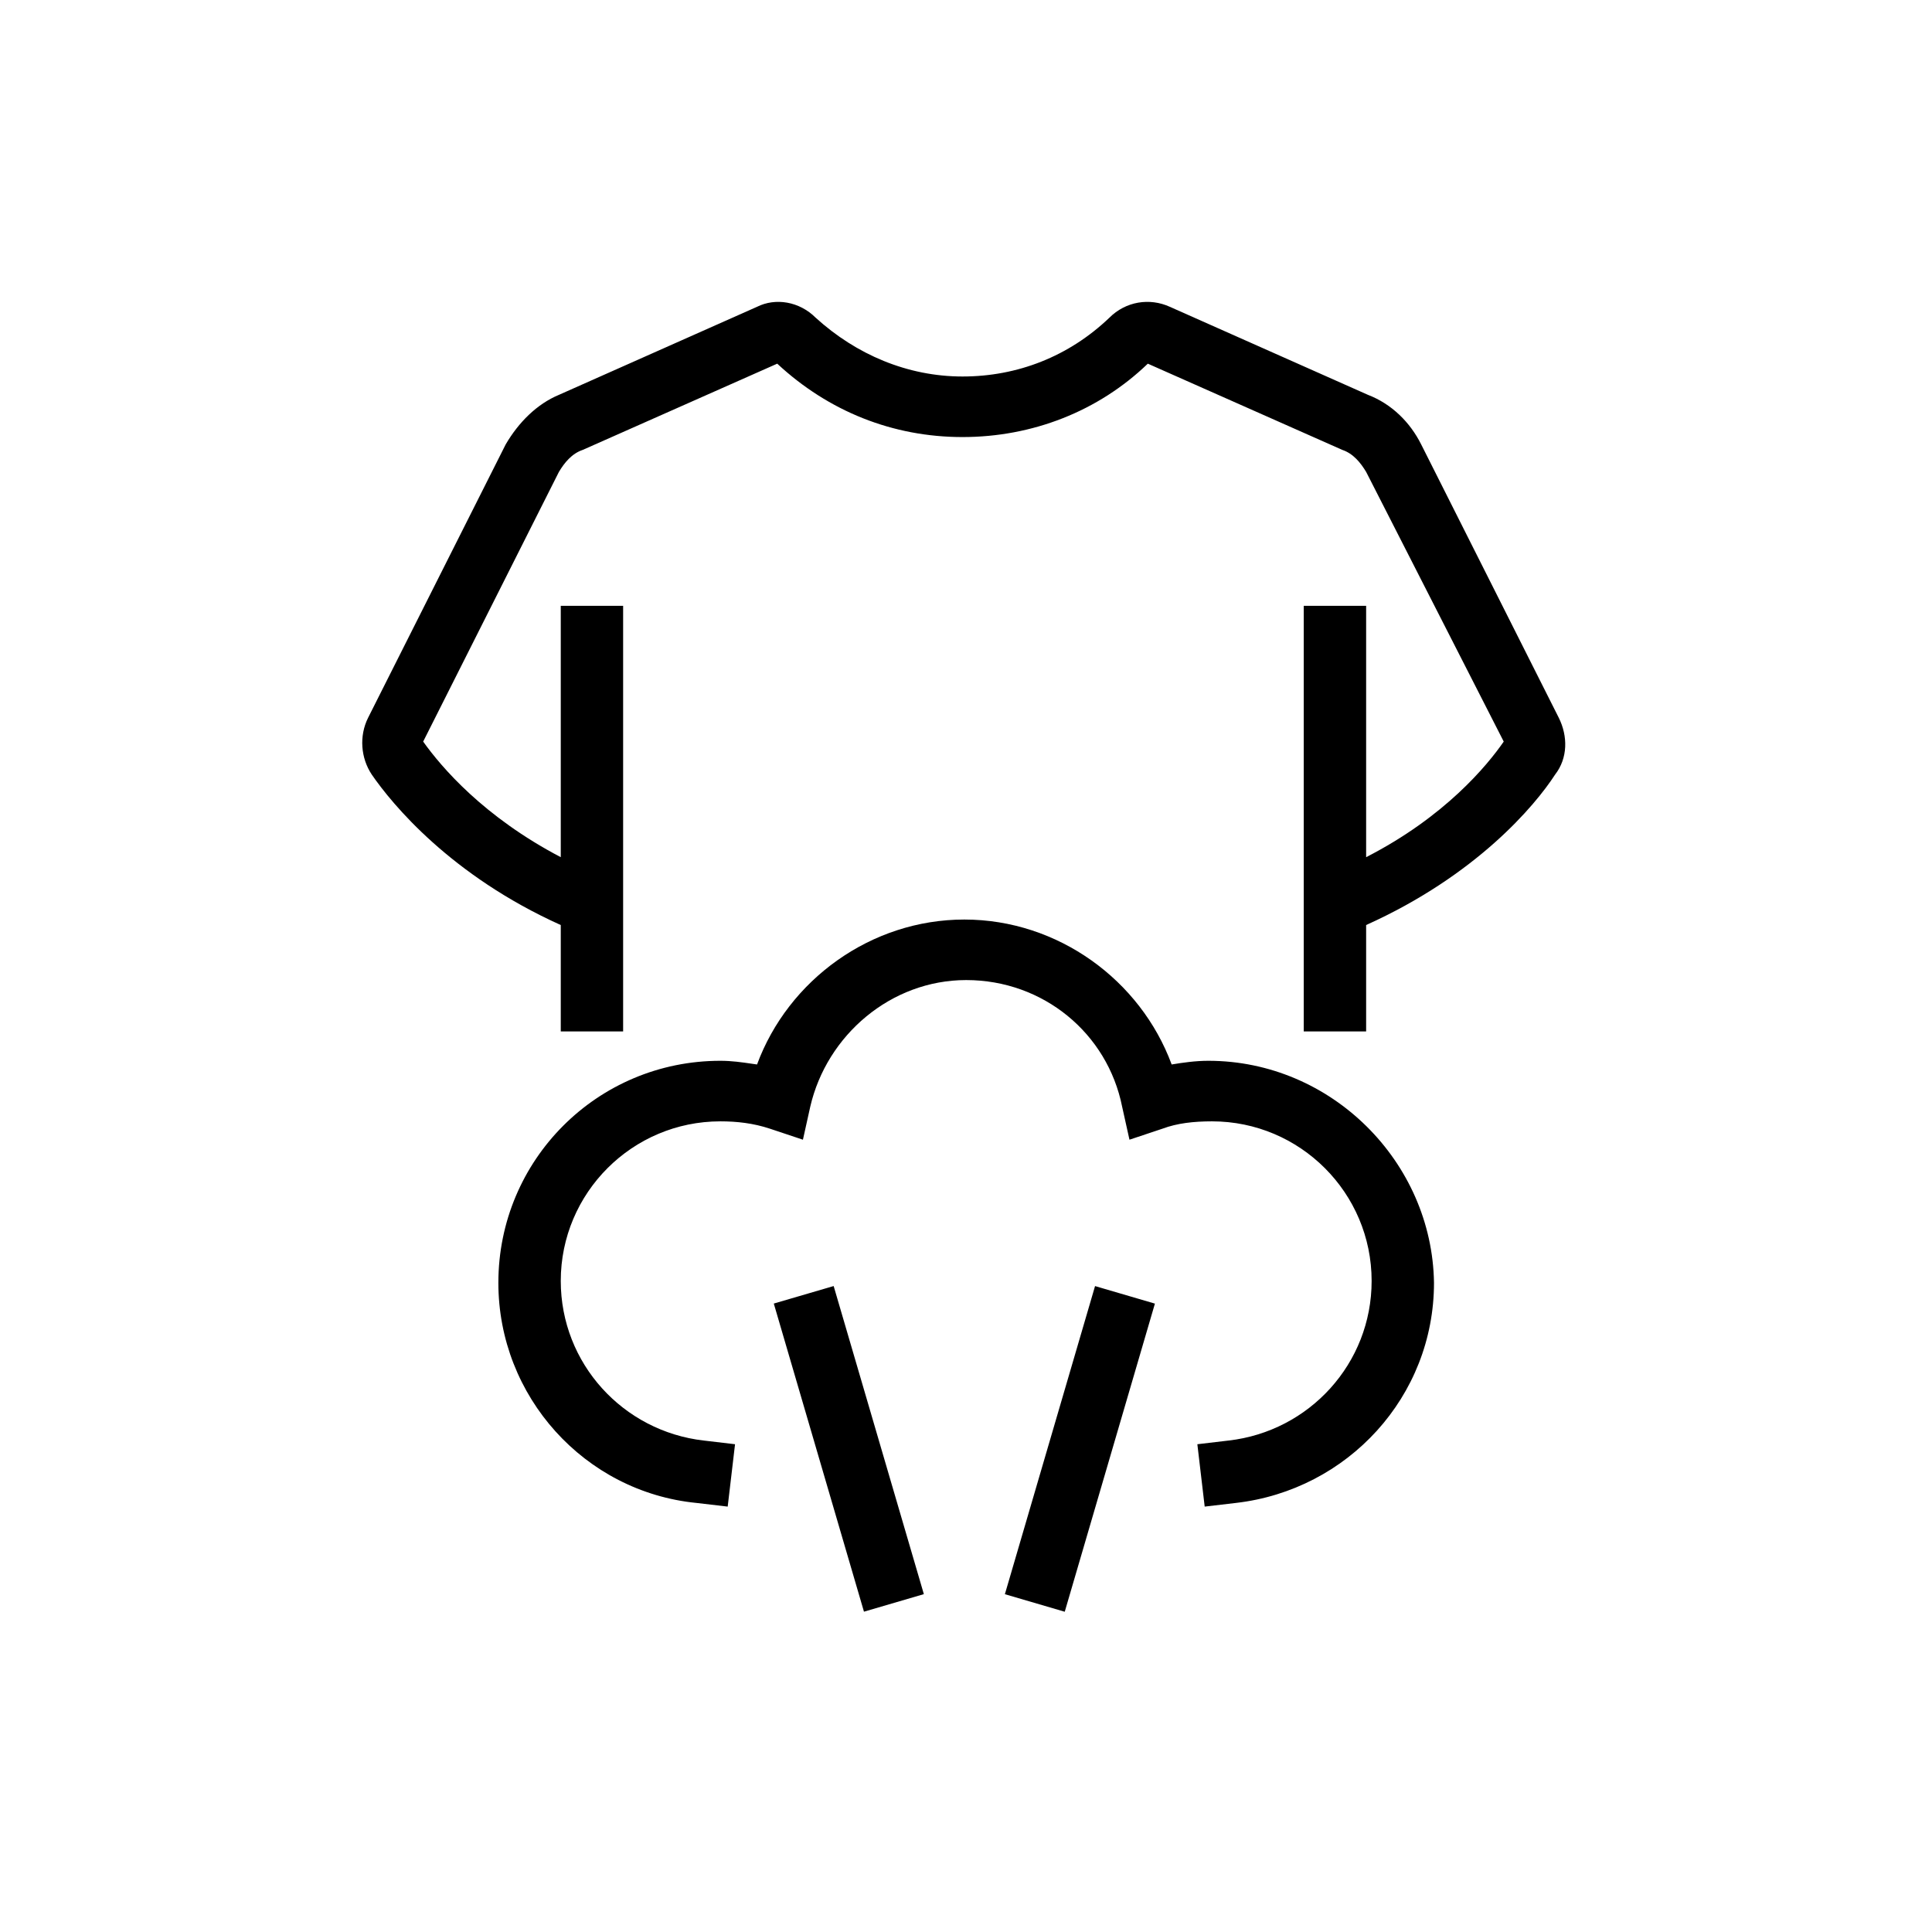 <svg width="64" height="64" viewBox="0 0 64 64" fill="none" xmlns="http://www.w3.org/2000/svg">
<path fill-rule="evenodd" clip-rule="evenodd" d="M47.078 14.721L51.636 23.776C51.94 24.384 51.94 25.113 51.514 25.66C50.846 26.693 48.901 29.002 45.255 30.643V34.168H43.188V20.069H45.255V28.395C47.868 27.058 49.266 25.356 49.813 24.566L45.255 15.632C45.072 15.329 44.829 15.025 44.465 14.903L38.023 12.047C36.382 13.627 34.194 14.478 31.885 14.478C29.575 14.478 27.448 13.627 25.747 12.047L19.305 14.903C18.94 15.025 18.697 15.329 18.515 15.632L14.018 24.566C14.625 25.417 16.023 27.058 18.576 28.395V20.069H20.642V34.168H18.576V30.643C14.929 29.002 12.985 26.632 12.316 25.66C11.951 25.113 11.891 24.384 12.194 23.776L16.752 14.721C17.178 13.992 17.785 13.384 18.515 13.08L25.078 10.163C25.686 9.859 26.476 9.98 27.023 10.527C28.36 11.743 30.062 12.472 31.885 12.472C33.708 12.472 35.41 11.804 36.747 10.527C37.294 9.98 38.084 9.859 38.752 10.163L45.316 13.08C46.106 13.384 46.713 13.992 47.078 14.721ZM38.813 35.262C39.178 35.201 39.603 35.14 40.028 35.14C44.1 35.14 47.443 38.483 47.503 42.494C47.503 46.262 44.647 49.361 40.94 49.787L39.907 49.908L39.664 47.842L40.697 47.72C43.371 47.416 45.437 45.168 45.437 42.433C45.437 39.516 43.067 37.146 40.15 37.146C39.542 37.146 38.995 37.207 38.509 37.389L37.415 37.754L37.172 36.66C36.686 34.229 34.559 32.466 32.006 32.466C29.515 32.466 27.388 34.29 26.841 36.66L26.598 37.754L25.504 37.389C24.957 37.207 24.41 37.146 23.863 37.146C20.946 37.146 18.576 39.516 18.576 42.433C18.576 45.168 20.642 47.416 23.316 47.72L24.349 47.842L24.106 49.908L23.073 49.787C19.366 49.422 16.509 46.262 16.509 42.494C16.509 38.422 19.791 35.14 23.863 35.14C24.24 35.14 24.57 35.188 24.937 35.242L25.078 35.262C26.111 32.466 28.846 30.461 31.945 30.461C35.045 30.461 37.78 32.466 38.813 35.262ZM25.633 43.182L27.616 42.602L30.604 52.808L28.62 53.389L25.633 43.182ZM36.275 42.603L33.288 52.81L35.271 53.391L38.258 43.184L36.275 42.603Z" fill="black"/>
</svg>
